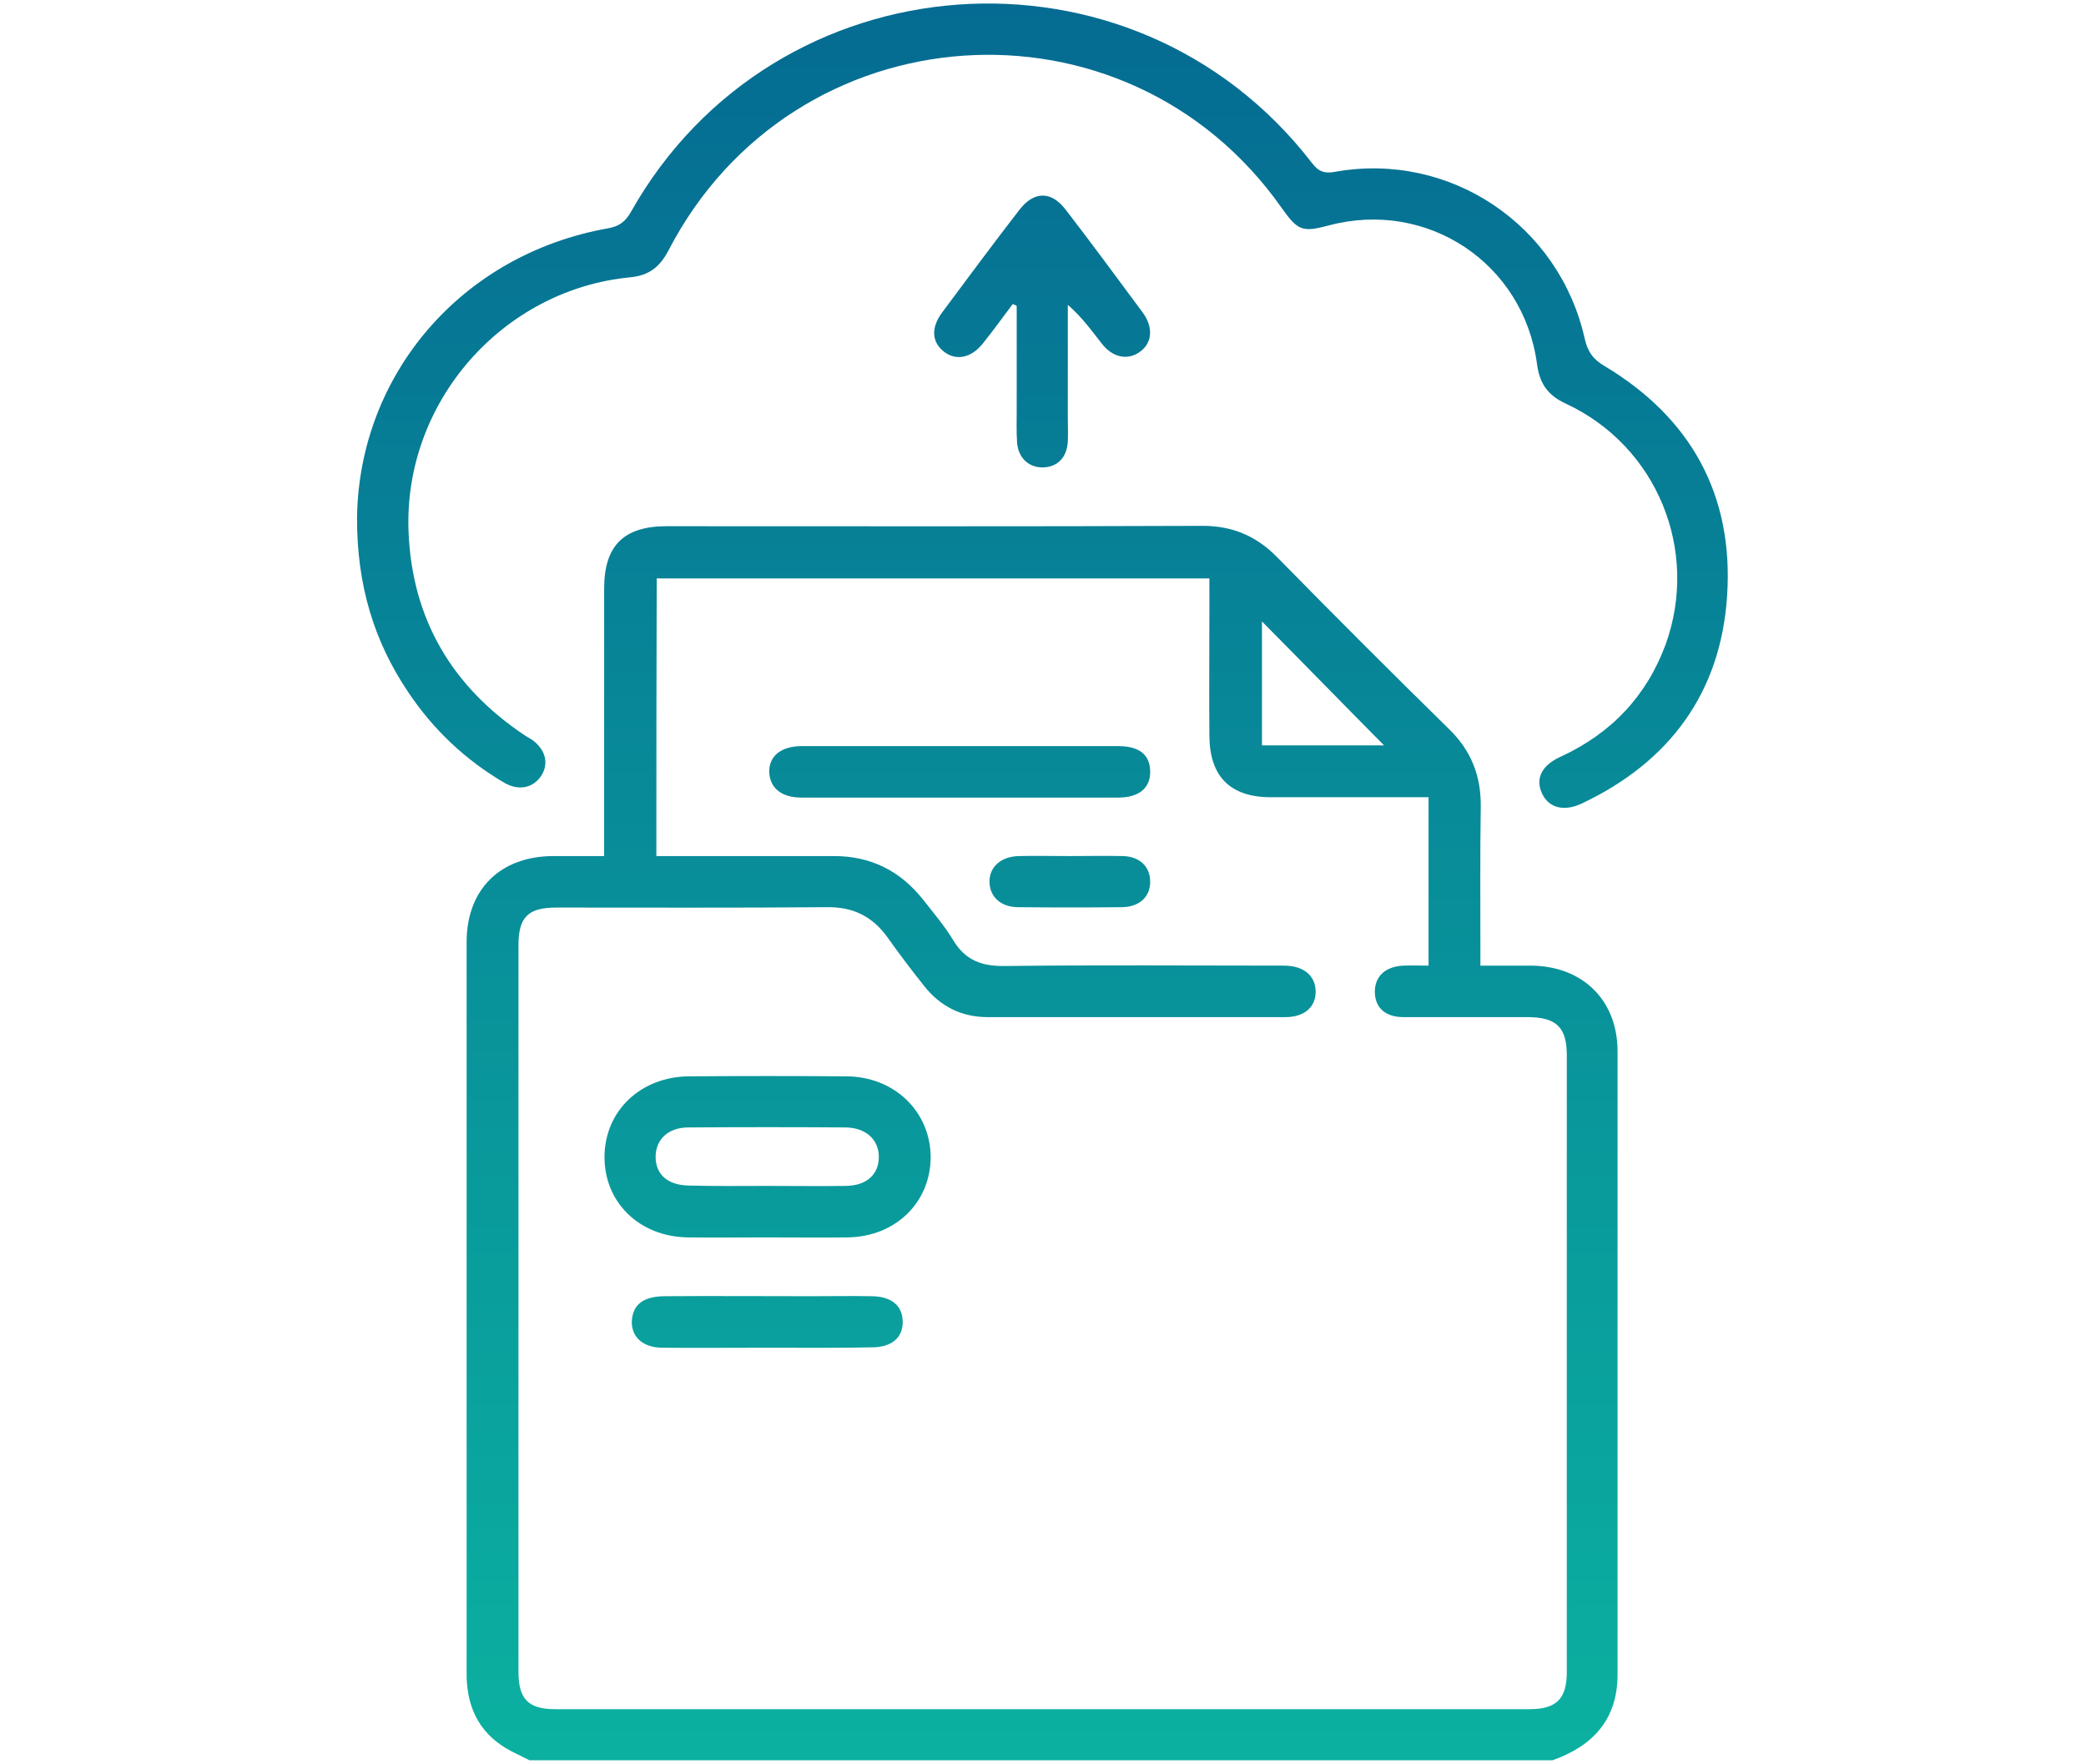 <svg xmlns="http://www.w3.org/2000/svg" xmlns:xlink="http://www.w3.org/1999/xlink" id="Layer_3" x="0px" y="0px" width="567.3px" height="479.6px" viewBox="0 0 567.3 479.6" style="enable-background:new 0 0 567.3 479.6;" xml:space="preserve"><style type="text/css">	.st0{fill:url(#SVGID_1_);}	.st1{fill:url(#SVGID_00000109738436964013974970000016040675170542307460_);}	.st2{fill:url(#SVGID_00000088126741858964705720000001050301510724699060_);}	.st3{fill:url(#SVGID_00000021109272622725045340000003459513581691189900_);}	.st4{fill:url(#SVGID_00000037667869448034480980000008973858400575759800_);}	.st5{fill:url(#SVGID_00000014599486297415989760000007792603049207814801_);}	.st6{fill:url(#SVGID_00000165937204688711373700000009803076636024479369_);}</style><g>	<linearGradient id="SVGID_1_" gradientUnits="userSpaceOnUse" x1="283.527" y1="1.114" x2="283.527" y2="474.138">		<stop offset="0" style="stop-color:#056B92"></stop>		<stop offset="1" style="stop-color:#0BB0A0"></stop>	</linearGradient>	<path class="st0" d="M144,478.7c-1.2-0.6-2.4-1.2-3.6-1.8c-8.2-3.8-12.7-10.1-13.4-19.1c-0.1-0.8-0.1-1.6-0.1-2.3  c0-66.4,0-132.8,0-199.3c0-14.4,9.2-23.4,23.7-23.4c4.3,0,8.7,0,13.7,0c0-1.9,0-3.5,0-5.2c0-22.5,0-45,0-67.5c0-11.7,5.3-17,17-17  c48.6,0,97.1,0.1,145.7-0.1c8.1,0,14.6,2.7,20.3,8.5c15.4,15.7,31,31.3,46.7,46.7c6.1,5.9,8.8,12.8,8.7,21.2  c-0.2,12.6-0.1,25.1-0.1,37.7c0,1.7,0,3.3,0,5.5c4.9,0,9.4,0,13.8,0c14,0.1,23.5,9.4,23.5,23.3c0,56.5,0,113,0,169.5  c0,12.2-6.7,19.4-17.7,23.3C329.6,478.7,236.8,478.7,144,478.7z M178.5,232.8c2.1,0,3.8,0,5.5,0c14.3,0,28.6,0,42.8,0  c10,0,18,4,24.2,11.8c2.9,3.7,5.9,7.2,8.3,11.2c3.3,5.4,7.8,7,14,6.9c25.3-0.3,50.6-0.1,75.9-0.1c5.4,0,8.6,2.8,8.6,7.1  c0,4.2-3.1,6.9-8.2,6.9c-27,0-54,0-81,0c-7.1,0-12.9-2.9-17.3-8.5c-3.4-4.3-6.7-8.6-9.8-13c-4.1-5.8-9.4-8.5-16.6-8.4  c-24.5,0.2-49,0.1-73.6,0.1c-7.7,0-10.3,2.6-10.3,10.3c0,65.8,0,131.6,0,197.5c0,7.5,2.7,10.2,10,10.2c88.3,0,176.6,0,264.9,0  c7.4,0,10.2-2.8,10.2-10.1c0-55.9,0-111.8,0-167.7c0-7.6-2.8-10.3-10.4-10.4c-11.3,0-22.7,0-34,0c-4.9,0-7.7-2.5-7.8-6.7  c-0.1-4.3,2.8-7.1,7.8-7.3c2.2-0.1,4.5,0,6.8,0c0-15.6,0-30.4,0-45.8c-1.9,0-3.5,0-5.2,0c-12.6,0-25.1,0-37.7,0  c-11,0-16.6-5.6-16.7-16.6c-0.1-11.6,0-23.3,0-34.9c0-2.6,0-5.2,0-8c-50.4,0-100.3,0-150.3,0C178.5,182.6,178.5,207.3,178.5,232.8z   M376.4,202.7c-10.9-11-22.1-22.5-33.2-33.7c0,10.8,0,22.1,0,33.7C354.9,202.7,366.1,202.7,376.4,202.7z"></path>			<linearGradient id="SVGID_00000168087507747268617020000011299575650262644404_" gradientUnits="userSpaceOnUse" x1="283.444" y1="0.963" x2="283.444" y2="473.986">		<stop offset="0" style="stop-color:#056B92"></stop>		<stop offset="1" style="stop-color:#0BB0A0"></stop>	</linearGradient>	<path style="fill:url(#SVGID_00000168087507747268617020000011299575650262644404_);" d="M97.1,140.6c0.6-38.7,28.3-71.4,68.2-78.5  c3-0.5,4.8-1.8,6.3-4.5C210.7-11.8,308-18.8,356.7,44.2c1.8,2.4,3.4,3.1,6.5,2.5c31.2-5.5,60.9,14.5,67.8,45.5  c0.8,3.4,2.2,5.5,5.3,7.3c23.6,14.1,35.2,35.2,33.4,62.5c-1.7,26.3-15.6,45.2-39.5,56.5c-5.1,2.4-9.3,1.1-11-3.1  c-1.6-3.9,0.2-7.4,5.4-9.7c13.6-6.3,23.2-16.4,28.4-30.5c9.2-25.6-2.4-53.9-27.1-65.4c-5-2.3-7.2-5.5-7.9-10.8  c-3.7-27.5-29.9-44.8-56.6-37.7c-7.2,1.9-8.4,1.5-12.8-4.7C306.2-3.7,215.8,2.5,181.8,68.1c-2.3,4.4-5.2,6.8-10.3,7.3  c-34.8,3.3-61.7,33.9-60.4,69c0.9,23.9,11.8,42.3,31.5,55.5c0.6,0.4,1.3,0.8,2,1.2c3.8,2.7,4.8,6.6,2.5,10c-2.2,3.2-6,4-9.9,1.8  c-10.6-6.2-19.4-14.5-26.2-24.7C101.7,174.4,97,159,97.1,140.6z"></path>			<linearGradient id="SVGID_00000144315580605592297550000006914788394774842026_" gradientUnits="userSpaceOnUse" x1="283.42" y1="1.114" x2="283.42" y2="474.138">		<stop offset="0" style="stop-color:#056B92"></stop>		<stop offset="1" style="stop-color:#0BB0A0"></stop>	</linearGradient>	<path style="fill:url(#SVGID_00000144315580605592297550000006914788394774842026_);" d="M275.4,82.7c-2.7,3.6-5.3,7.2-8.1,10.7  c-3.1,3.9-7.2,4.8-10.5,2.3c-3.4-2.6-3.7-6.5-0.6-10.7c6.9-9.3,13.9-18.7,21-27.9c4-5.2,8.7-5.2,12.6-0.1  c7.1,9.2,14,18.6,20.9,27.9c3,4,2.7,8.3-0.6,10.7c-3.3,2.5-7.5,1.7-10.5-2.2c-2.8-3.6-5.5-7.3-9.2-10.5c0,10.3,0,20.6,0,31  c0,2,0.1,4,0,6.1c-0.2,4.3-2.7,6.9-6.5,7.1c-4,0.2-7-2.5-7.3-6.8c-0.2-2.9-0.1-5.9-0.1-8.8c0-9.4,0-18.9,0-28.3  C276.1,82.9,275.7,82.8,275.4,82.7z"></path>			<linearGradient id="SVGID_00000167374806751530305420000006395469453937356690_" gradientUnits="userSpaceOnUse" x1="208.688" y1="1.114" x2="208.688" y2="474.138">		<stop offset="0" style="stop-color:#056B92"></stop>		<stop offset="1" style="stop-color:#0BB0A0"></stop>	</linearGradient>	<path style="fill:url(#SVGID_00000167374806751530305420000006395469453937356690_);" d="M208.4,336.5c-7.1,0-14.3,0.1-21.4,0  c-13.2-0.2-22.7-9.6-22.6-22c0.1-12.4,9.8-21.7,23-21.8c14.3-0.1,28.5-0.1,42.8,0c13.1,0.1,22.8,9.6,22.9,21.9  c0,12.4-9.6,21.8-22.7,21.9C223,336.6,215.7,336.5,208.4,336.5z M208.7,322.5c7.1,0,14.3,0.1,21.4,0c5.6-0.1,8.9-3.1,8.9-7.9  c0-4.7-3.5-7.9-9-8c-14.3-0.1-28.5-0.1-42.8,0c-5.5,0-8.9,3.3-8.9,8c0,4.8,3.3,7.7,9,7.8C194.5,322.6,201.6,322.5,208.7,322.5z"></path>			<linearGradient id="SVGID_00000181791639672912839090000014391860643878046878_" gradientUnits="userSpaceOnUse" x1="260.982" y1="1.114" x2="260.982" y2="474.138">		<stop offset="0" style="stop-color:#056B92"></stop>		<stop offset="1" style="stop-color:#0BB0A0"></stop>	</linearGradient>	<path style="fill:url(#SVGID_00000181791639672912839090000014391860643878046878_);" d="M260.9,202.9c14.4,0,28.8,0,43.2,0  c5.7,0,8.6,2.3,8.7,6.8c0.1,4.6-3,7.2-8.8,7.2c-28.7,0-57.3,0-86,0c-5.5,0-8.6-2.6-8.8-6.9c-0.1-4.4,3.2-7.1,8.9-7.1  C232.3,202.9,246.6,202.9,260.9,202.9z"></path>			<linearGradient id="SVGID_00000174601117283194113060000015381686551223753363_" gradientUnits="userSpaceOnUse" x1="208.674" y1="1.114" x2="208.674" y2="474.138">		<stop offset="0" style="stop-color:#056B92"></stop>		<stop offset="1" style="stop-color:#0BB0A0"></stop>	</linearGradient>	<path style="fill:url(#SVGID_00000174601117283194113060000015381686551223753363_);" d="M208.7,366.5c-9.6,0-19.2,0.1-28.8,0  c-5.5-0.1-8.6-3.4-8-8c0.5-3.9,3.3-5.9,8.6-6c13.3-0.1,26.7,0,40,0c5.6,0,11.2-0.1,16.7,0c5.3,0.1,8.2,2.6,8.3,6.8  c0.1,4.4-2.9,7.1-8.4,7.1C227.6,366.6,218.2,366.5,208.7,366.5z"></path>			<linearGradient id="SVGID_00000150104405858415487590000006838752858162834107_" gradientUnits="userSpaceOnUse" x1="290.881" y1="1.114" x2="290.881" y2="474.138">		<stop offset="0" style="stop-color:#056B92"></stop>		<stop offset="1" style="stop-color:#0BB0A0"></stop>	</linearGradient>	<path style="fill:url(#SVGID_00000150104405858415487590000006838752858162834107_);" d="M290.9,232.8c4.8,0,9.6-0.1,14.4,0  c4.7,0.1,7.5,2.9,7.5,7c0,4.1-2.9,6.8-7.6,6.9c-9.4,0.1-18.9,0.1-28.3,0c-4.7,0-7.7-2.8-7.8-6.8c-0.1-4.1,3.1-7,8-7.1  C281.6,232.7,286.3,232.8,290.9,232.8z"></path></g></svg>